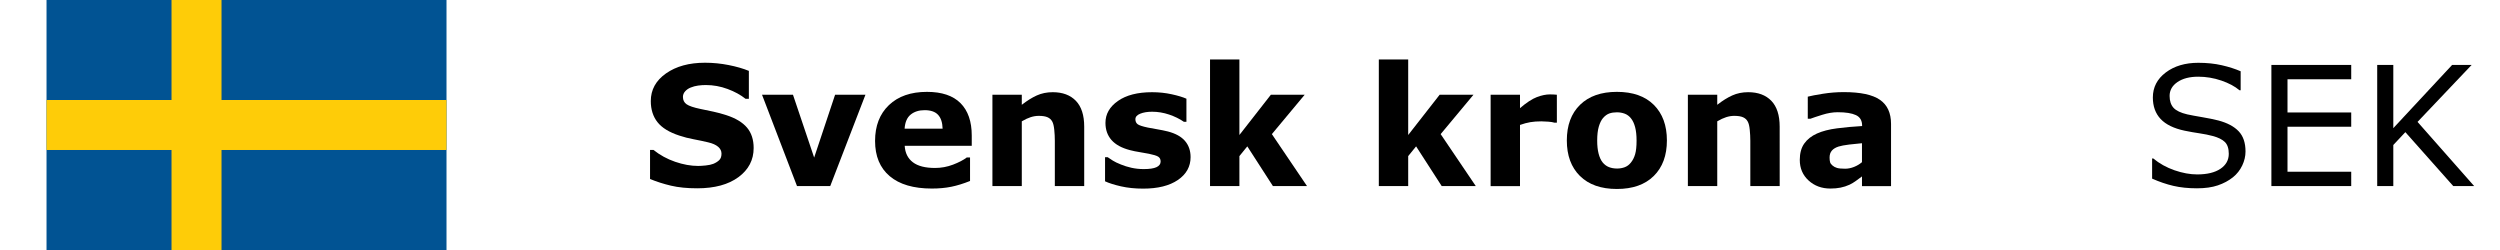 <?xml version="1.0" encoding="utf-8"?>
<!-- Generator: Adobe Illustrator 16.0.4, SVG Export Plug-In . SVG Version: 6.00 Build 0)  -->
<!DOCTYPE svg PUBLIC "-//W3C//DTD SVG 1.1//EN" "http://www.w3.org/Graphics/SVG/1.1/DTD/svg11.dtd">
<svg version="1.1" id="Layer_1" xmlns="http://www.w3.org/2000/svg" xmlns:xlink="http://www.w3.org/1999/xlink" x="0px" y="0px"
	 width="180px" height="17.998px" viewBox="0 0 180 17.998" enable-background="new 0 0 180 17.998" xml:space="preserve">
<g>
	<rect x="3.35" fill="#015393" width="28.799" height="17.998"/>
	<rect x="12.35" fill="#FECC08" width="3.6" height="17.998"/>
	<rect x="3.35" y="7.2" fill="#FECC08" width="28.799" height="3.599"/>
</g>
<g>
	<path d="M54.263,10.657c0,0.859-0.364,1.559-1.093,2.096s-1.718,0.805-2.968,0.805c-0.723,0-1.353-0.062-1.89-0.189
		s-1.04-0.287-1.509-0.482v-2.092h0.246c0.465,0.371,0.985,0.655,1.562,0.854c0.577,0.198,1.13,0.299,1.661,0.299
		c0.137,0,0.316-0.012,0.539-0.034c0.223-0.023,0.404-0.062,0.545-0.117c0.172-0.07,0.313-0.158,0.425-0.265
		c0.112-0.106,0.167-0.262,0.167-0.469c0-0.19-0.081-0.356-0.243-0.495s-0.399-0.245-0.712-0.318
		c-0.328-0.078-0.675-0.152-1.04-0.221c-0.365-0.068-0.708-0.154-1.028-0.262c-0.734-0.237-1.263-0.561-1.585-0.969
		c-0.322-0.408-0.483-0.915-0.483-1.521c0-0.812,0.364-1.476,1.093-1.989c0.729-0.513,1.665-0.771,2.81-0.771
		c0.574,0,1.142,0.056,1.702,0.167c0.56,0.111,1.046,0.251,1.456,0.419v2.01h-0.24c-0.352-0.281-0.782-0.517-1.292-0.706
		c-0.51-0.189-1.03-0.284-1.562-0.284c-0.188,0-0.374,0.013-0.56,0.038c-0.186,0.025-0.365,0.073-0.536,0.143
		c-0.152,0.059-0.283,0.147-0.393,0.267s-0.164,0.255-0.164,0.407c0,0.23,0.088,0.407,0.264,0.53
		c0.176,0.123,0.508,0.235,0.996,0.337c0.32,0.066,0.628,0.131,0.923,0.193c0.295,0.062,0.612,0.148,0.952,0.258
		c0.668,0.219,1.161,0.517,1.479,0.894C54.103,9.566,54.263,10.056,54.263,10.657z"/>
	<path d="M62.313,6.819l-2.537,6.58h-2.391l-2.52-6.58h2.228l1.526,4.527l1.508-4.527H62.313z"/>
	<path d="M69.966,10.499h-4.828c0.031,0.516,0.228,0.91,0.589,1.184c0.361,0.275,0.894,0.41,1.597,0.41
		c0.445,0,0.877-0.08,1.295-0.239c0.418-0.16,0.748-0.332,0.99-0.517h0.234v1.693c-0.477,0.191-0.926,0.33-1.348,0.416
		c-0.422,0.086-0.889,0.129-1.4,0.129c-1.32,0-2.332-0.297-3.035-0.891s-1.055-1.439-1.055-2.537c0-1.086,0.333-1.946,0.999-2.581
		c0.666-0.635,1.579-0.952,2.739-0.952c1.07,0,1.875,0.271,2.414,0.812c0.539,0.541,0.809,1.319,0.809,2.334V10.499L69.966,10.499z
		 M67.868,9.262c-0.012-0.441-0.121-0.773-0.328-0.996c-0.207-0.223-0.529-0.334-0.967-0.334c-0.406,0-0.74,0.105-1.002,0.316
		c-0.262,0.211-0.408,0.549-0.439,1.014H67.868z"/>
	<path d="M78.063,13.399h-2.115v-3.264c0-0.266-0.014-0.53-0.041-0.794c-0.027-0.264-0.074-0.458-0.141-0.583
		c-0.078-0.145-0.192-0.25-0.343-0.316c-0.151-0.066-0.36-0.1-0.63-0.1c-0.191,0-0.386,0.031-0.583,0.094
		C74.013,8.5,73.8,8.598,73.569,8.735v4.664h-2.115v-6.58h2.115v0.727c0.374-0.293,0.734-0.518,1.08-0.674
		c0.345-0.156,0.729-0.234,1.149-0.234c0.71,0,1.265,0.207,1.665,0.621c0.399,0.414,0.6,1.033,0.6,1.857V13.399z"/>
	<path d="M85.722,11.313c0,0.68-0.305,1.229-0.914,1.645s-1.443,0.623-2.502,0.623c-0.586,0-1.117-0.055-1.594-0.164
		s-0.859-0.229-1.148-0.363V11.32h0.193c0.105,0.074,0.228,0.155,0.366,0.243s0.335,0.184,0.589,0.283
		c0.219,0.091,0.467,0.168,0.744,0.232c0.277,0.062,0.574,0.096,0.891,0.096c0.414,0,0.721-0.045,0.92-0.137
		c0.199-0.093,0.299-0.229,0.299-0.408c0-0.16-0.059-0.275-0.176-0.349c-0.117-0.073-0.34-0.142-0.668-0.208
		c-0.156-0.035-0.368-0.072-0.636-0.113s-0.511-0.092-0.729-0.149c-0.598-0.156-1.041-0.399-1.33-0.729s-0.434-0.741-0.434-1.233
		c0-0.633,0.3-1.159,0.899-1.579c0.599-0.42,1.419-0.63,2.458-0.63c0.492,0,0.964,0.05,1.415,0.149
		c0.451,0.099,0.804,0.206,1.058,0.319v1.664h-0.182c-0.312-0.215-0.669-0.39-1.069-0.524c-0.4-0.134-0.806-0.202-1.216-0.202
		c-0.34,0-0.626,0.047-0.858,0.141c-0.232,0.094-0.349,0.227-0.349,0.398c0,0.156,0.053,0.275,0.158,0.357
		c0.105,0.082,0.354,0.164,0.744,0.246c0.215,0.043,0.446,0.085,0.694,0.126c0.248,0.041,0.497,0.093,0.747,0.154
		c0.555,0.146,0.965,0.373,1.23,0.684C85.587,10.462,85.722,10.849,85.722,11.313z"/>
	<path d="M94.106,13.399h-2.455l-1.845-2.861l-0.569,0.701v2.16h-2.115V4.282h2.115V9.72l2.266-2.9h2.435l-2.364,2.836
		L94.106,13.399z"/>
	<path d="M106.258,13.399h-2.454l-1.845-2.861l-0.569,0.701v2.16h-2.115V4.282h2.115V9.72l2.266-2.9h2.435l-2.364,2.836
		L106.258,13.399z"/>
	<path d="M112.095,8.83h-0.188c-0.089-0.031-0.232-0.055-0.433-0.07c-0.198-0.016-0.364-0.023-0.496-0.023
		c-0.302,0-0.565,0.02-0.796,0.059c-0.229,0.039-0.479,0.105-0.742,0.199V13.4h-2.115V6.82h2.115v0.967
		c0.464-0.398,0.867-0.663,1.21-0.794c0.343-0.131,0.659-0.196,0.947-0.196c0.073,0,0.157,0.002,0.252,0.006
		c0.093,0.004,0.175,0.01,0.245,0.018L112.095,8.83L112.095,8.83z"/>
	<path d="M120.017,10.112c0,1.082-0.315,1.936-0.946,2.559s-1.517,0.935-2.656,0.935c-1.141,0-2.026-0.312-2.658-0.935
		c-0.631-0.623-0.945-1.477-0.945-2.559c0-1.09,0.316-1.945,0.952-2.566c0.635-0.621,1.519-0.932,2.651-0.932
		c1.147,0,2.035,0.312,2.662,0.938S120.017,9.03,120.017,10.112z M117.42,11.712c0.138-0.168,0.24-0.369,0.309-0.605
		s0.104-0.562,0.104-0.98c0-0.388-0.035-0.711-0.105-0.974s-0.168-0.471-0.293-0.627c-0.125-0.16-0.275-0.273-0.451-0.34
		c-0.176-0.067-0.365-0.1-0.568-0.1s-0.384,0.027-0.541,0.082c-0.158,0.055-0.311,0.164-0.455,0.328
		c-0.129,0.152-0.23,0.361-0.308,0.627c-0.077,0.266-0.114,0.599-0.114,1.001c0,0.359,0.033,0.672,0.101,0.936
		s0.164,0.476,0.293,0.636c0.125,0.151,0.274,0.265,0.448,0.334s0.371,0.104,0.595,0.104c0.19,0,0.374-0.031,0.548-0.096
		C117.155,11.972,117.299,11.864,117.42,11.712z"/>
	<path d="M128.138,13.399h-2.115v-3.264c0-0.266-0.015-0.53-0.041-0.794s-0.073-0.458-0.142-0.583
		c-0.077-0.145-0.191-0.25-0.342-0.316c-0.151-0.066-0.36-0.1-0.631-0.1c-0.19,0-0.386,0.031-0.582,0.094
		c-0.197,0.063-0.412,0.162-0.643,0.299v4.664h-2.115v-6.58h2.115v0.727c0.374-0.293,0.734-0.518,1.08-0.674
		c0.345-0.156,0.729-0.234,1.148-0.234c0.711,0,1.266,0.207,1.666,0.621c0.398,0.414,0.6,1.033,0.6,1.857L128.138,13.399
		L128.138,13.399z"/>
	<path d="M134.062,12.702c-0.112,0.086-0.254,0.189-0.422,0.311c-0.168,0.123-0.326,0.218-0.476,0.287
		c-0.207,0.095-0.422,0.164-0.645,0.209s-0.467,0.066-0.732,0.066c-0.625,0-1.147-0.193-1.57-0.58
		c-0.422-0.387-0.633-0.881-0.633-1.482c0-0.479,0.107-0.873,0.322-1.178s0.521-0.545,0.914-0.721
		c0.391-0.176,0.875-0.301,1.453-0.375c0.578-0.074,1.178-0.129,1.799-0.164V9.041c0-0.363-0.148-0.614-0.445-0.753
		c-0.297-0.139-0.733-0.208-1.312-0.208c-0.349,0-0.719,0.062-1.112,0.185c-0.395,0.123-0.679,0.218-0.851,0.284h-0.192V6.96
		c0.223-0.059,0.584-0.128,1.086-0.208s1.006-0.12,1.51-0.12c1.199,0,2.064,0.185,2.599,0.554c0.534,0.369,0.8,0.948,0.8,1.737V13.4
		h-2.092L134.062,12.702L134.062,12.702z M134.062,11.677v-1.365c-0.285,0.023-0.595,0.056-0.926,0.096
		c-0.332,0.042-0.584,0.088-0.757,0.143c-0.211,0.066-0.371,0.164-0.482,0.289c-0.111,0.127-0.167,0.293-0.167,0.5
		c0,0.137,0.013,0.248,0.035,0.332c0.022,0.086,0.082,0.168,0.176,0.246c0.09,0.078,0.197,0.135,0.322,0.172
		s0.319,0.057,0.586,0.057c0.211,0,0.425-0.043,0.642-0.129S133.897,11.818,134.062,11.677z"/>
	<path d="M161.677,10.909c0,0.34-0.079,0.676-0.237,1.008s-0.38,0.613-0.665,0.844c-0.312,0.25-0.677,0.445-1.093,0.586
		c-0.416,0.142-0.917,0.211-1.503,0.211c-0.63,0-1.194-0.059-1.696-0.176s-1.013-0.291-1.531-0.521v-1.453h0.082
		c0.44,0.367,0.95,0.649,1.528,0.851c0.578,0.199,1.121,0.299,1.629,0.299c0.72,0,1.278-0.135,1.679-0.404
		c0.401-0.27,0.602-0.629,0.602-1.078c0-0.387-0.096-0.672-0.284-0.855c-0.188-0.182-0.478-0.325-0.864-0.428
		c-0.293-0.078-0.609-0.143-0.951-0.193c-0.343-0.049-0.705-0.114-1.088-0.192c-0.772-0.164-1.347-0.444-1.72-0.841
		s-0.56-0.913-0.56-1.55c0-0.73,0.309-1.329,0.926-1.796c0.617-0.467,1.4-0.7,2.35-0.7c0.613,0,1.176,0.059,1.688,0.176
		c0.512,0.117,0.965,0.262,1.358,0.434V6.5h-0.082c-0.332-0.281-0.769-0.515-1.31-0.7s-1.095-0.278-1.661-0.278
		c-0.621,0-1.12,0.129-1.497,0.387c-0.377,0.258-0.565,0.59-0.565,0.996c0,0.363,0.095,0.648,0.281,0.855
		c0.188,0.207,0.519,0.365,0.99,0.475c0.25,0.055,0.605,0.121,1.066,0.199c0.461,0.078,0.852,0.158,1.172,0.24
		c0.648,0.172,1.137,0.432,1.465,0.78C161.514,9.8,161.677,10.284,161.677,10.909z"/>
	<path d="M169.288,13.399h-5.748V4.674h5.748v1.031H164.7v2.391h4.588v1.031H164.7v3.24h4.588V13.399z"/>
	<path d="M178.142,13.399h-1.506l-3.451-3.885l-0.867,0.926v2.959h-1.159V4.674h1.159v4.553l4.236-4.553h1.405l-3.896,4.102
		L178.142,13.399z"/>
</g>
</svg>
